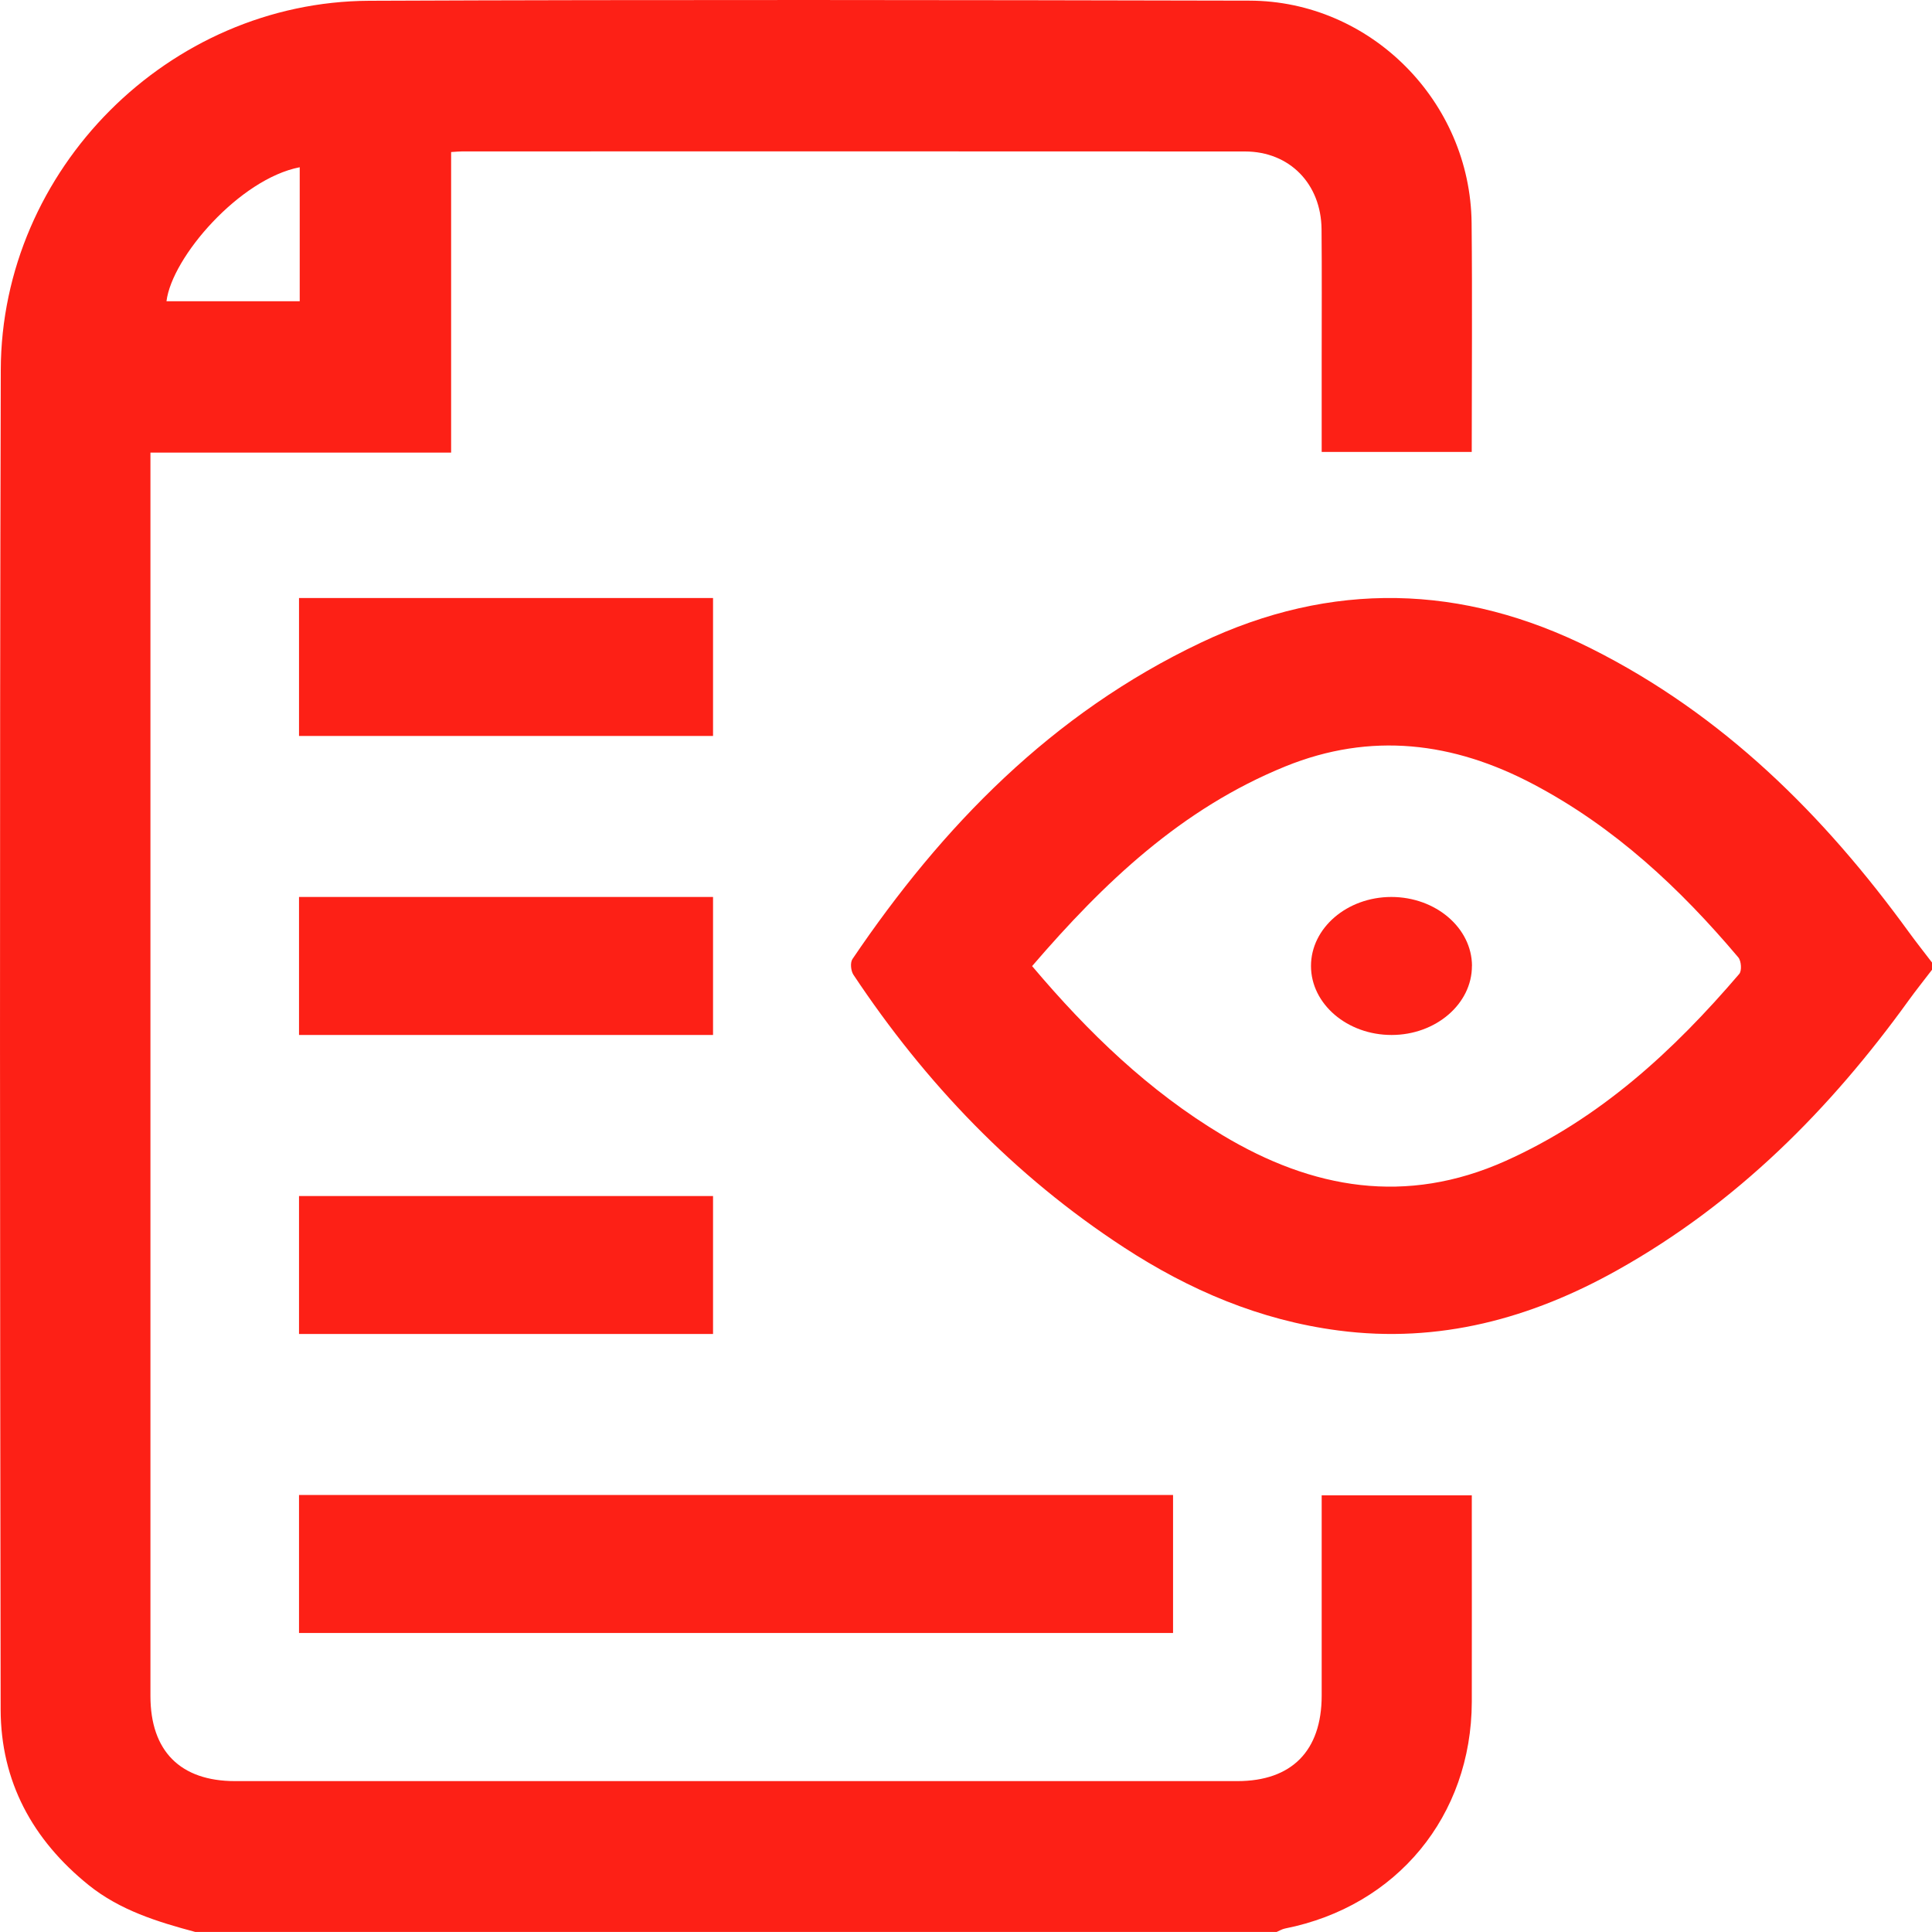 <?xml version="1.0" encoding="UTF-8"?> <svg xmlns="http://www.w3.org/2000/svg" width="30" height="30" viewBox="0 0 30 30" fill="none"><path d="M3.035 30C2.445 29.842 1.865 29.664 1.376 29.271C0.506 28.569 0.012 27.664 0.01 26.543C-2.92419e-06 19.611 -0.007 12.68 0.012 5.747C0.019 2.627 2.622 0.026 5.733 0.012C10.289 -0.007 14.845 -0 19.401 0.01C21.283 0.014 22.831 1.575 22.851 3.461C22.863 4.641 22.853 5.82 22.853 7.018H20.523C20.523 6.523 20.523 6.038 20.523 5.553C20.523 4.889 20.527 4.224 20.521 3.561C20.515 2.856 20.026 2.352 19.331 2.352C15.28 2.349 11.229 2.351 7.178 2.351C7.131 2.351 7.084 2.356 7.005 2.361V7.028H2.336C2.336 7.151 2.336 7.254 2.336 7.356C2.336 13.683 2.336 20.01 2.336 26.336C2.336 27.19 2.8 27.657 3.65 27.657C8.838 27.657 14.025 27.657 19.213 27.657C20.058 27.657 20.522 27.187 20.523 26.331C20.523 25.393 20.523 24.457 20.523 23.519V23.219H22.854C22.854 23.311 22.854 23.404 22.854 23.497C22.854 24.473 22.856 25.45 22.854 26.426C22.849 28.198 21.691 29.601 19.953 29.946C19.908 29.955 19.867 29.981 19.824 29.999H3.035V30ZM4.654 2.597C3.722 2.777 2.669 3.994 2.585 4.678H4.654V2.597Z" fill="#FD2016"></path><path d="M29.999 15.06C29.879 15.217 29.755 15.372 29.639 15.532C28.419 17.224 26.97 18.683 25.119 19.72C23.779 20.472 22.346 20.865 20.784 20.66C19.563 20.501 18.465 20.031 17.451 19.369C15.741 18.254 14.368 16.815 13.252 15.136C13.212 15.075 13.199 14.948 13.237 14.892C14.633 12.828 16.335 11.078 18.645 9.98C20.674 9.015 22.707 9.066 24.708 10.07C26.759 11.099 28.321 12.657 29.64 14.473C29.756 14.633 29.88 14.788 30 14.946V15.061L29.999 15.06ZM16.026 15.001C16.901 16.037 17.84 16.942 18.983 17.627C20.379 18.465 21.833 18.718 23.376 18.028C24.846 17.37 25.986 16.317 27.007 15.123C27.049 15.074 27.039 14.922 26.992 14.866C26.087 13.794 25.071 12.842 23.807 12.176C22.568 11.522 21.288 11.361 19.958 11.901C18.346 12.557 17.142 13.704 16.027 15.001H16.026Z" fill="#FD2016"></path><path d="M4.643 25.357V23.214H18.215V25.357H4.643Z" fill="#FD2016"></path><path d="M4.643 9.286H11.072V11.428H4.643V9.286Z" fill="#FD2016"></path><path d="M11.072 13.928V16.071H4.643V13.928H11.072Z" fill="#FD2016"></path><path d="M4.643 20.714V18.572H11.072V20.714H4.643Z" fill="#FD2016"></path><path d="M22.856 14.998C22.858 15.587 22.296 16.071 21.609 16.071C20.921 16.072 20.358 15.591 20.357 15.001C20.356 14.411 20.916 13.929 21.604 13.928C22.293 13.928 22.855 14.408 22.857 14.998H22.856Z" fill="#FD2016"></path></svg> 